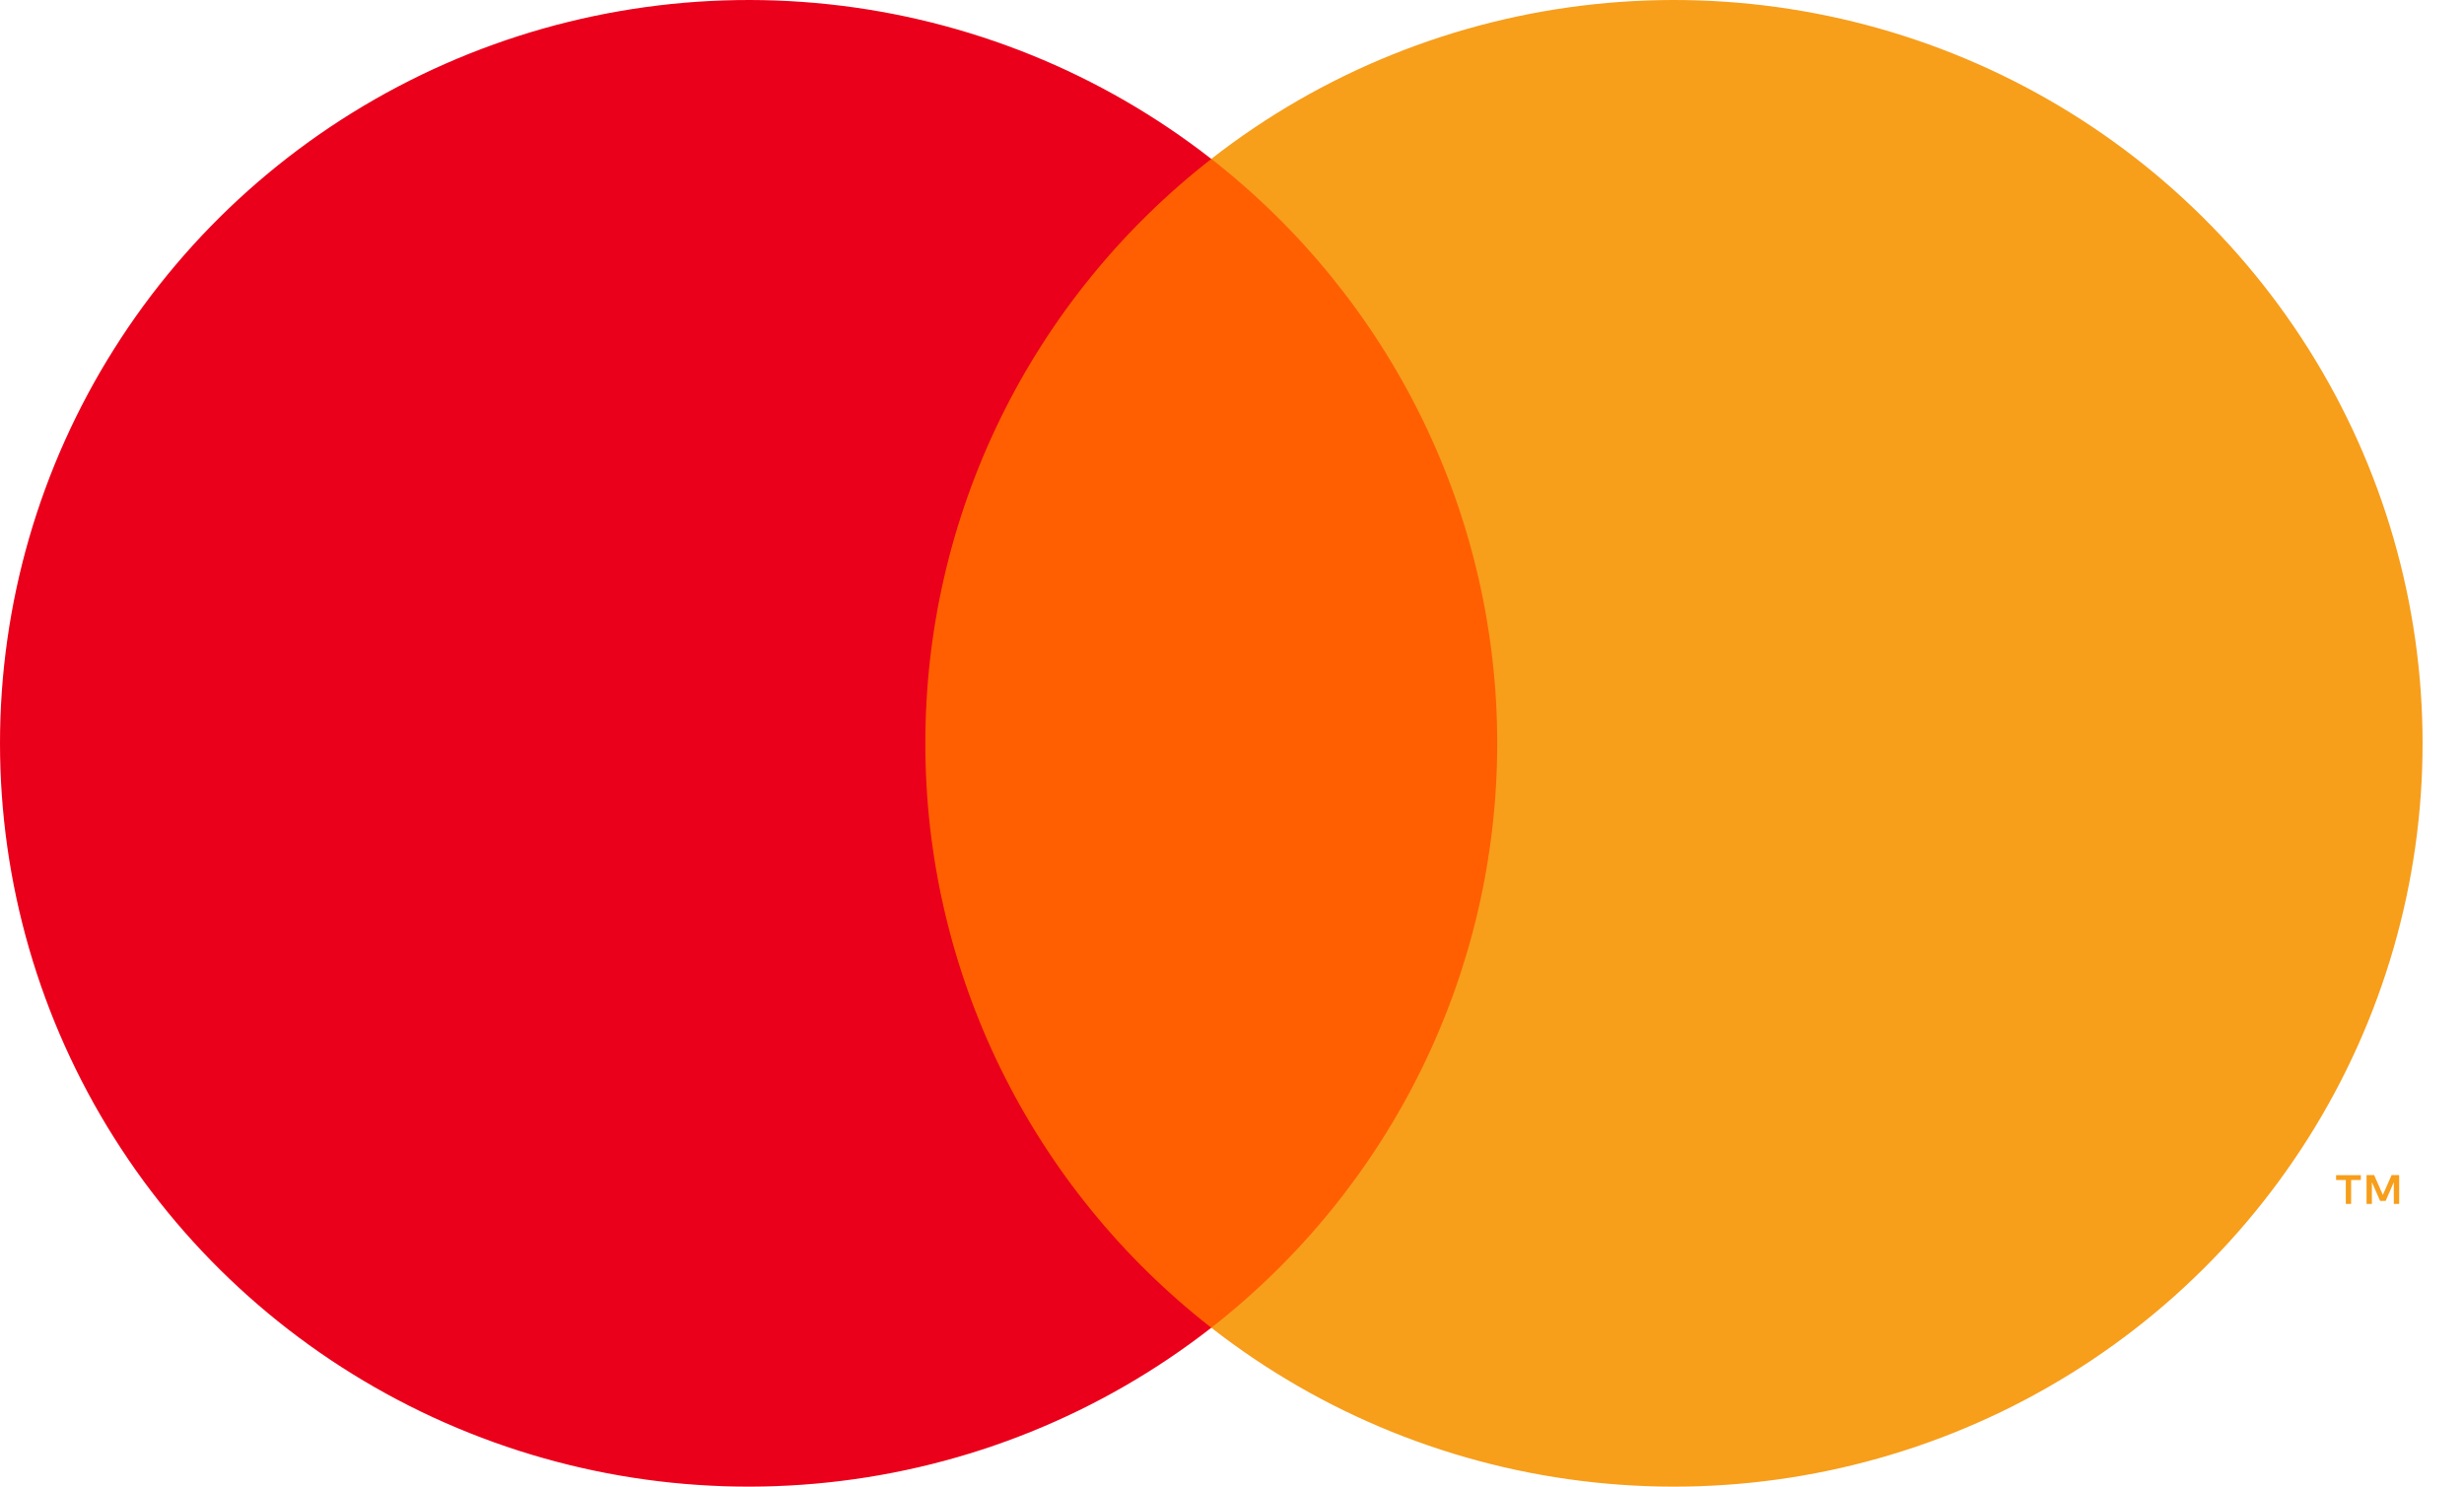 <svg width="58" height="35" viewBox="0 0 58 35" fill="none" xmlns="http://www.w3.org/2000/svg">
<path d="M36.222 3.741H20.803V31.259H36.222V3.741Z" fill="#FF5F00"/>
<path d="M21.782 17.5C21.779 14.85 22.384 12.234 23.55 9.85C24.716 7.467 26.413 5.378 28.513 3.742C25.913 1.712 22.791 0.45 19.503 0.1C16.215 -0.25 12.895 0.325 9.921 1.76C6.946 3.195 4.439 5.432 2.685 8.216C0.93 10.999 0 14.216 0 17.5C0 20.784 0.93 24.001 2.685 26.785C4.439 29.568 6.946 31.805 9.921 33.24C12.895 34.675 16.215 35.251 19.503 34.9C22.791 34.55 25.913 33.288 28.513 31.259C26.413 29.622 24.716 27.533 23.55 25.15C22.384 22.766 21.779 20.15 21.782 17.5Z" fill="#EB001B"/>
<path d="M57.025 17.5C57.025 20.784 56.094 24.001 54.34 26.784C52.586 29.568 50.079 31.805 47.105 33.24C44.13 34.675 40.81 35.251 37.522 34.9C34.234 34.55 31.112 33.288 28.513 31.259C30.61 29.621 32.306 27.531 33.472 25.148C34.638 22.765 35.243 20.15 35.243 17.5C35.243 14.85 34.638 12.235 33.472 9.852C32.306 7.469 30.61 5.379 28.513 3.741C31.112 1.712 34.234 0.45 37.522 0.1C40.81 -0.25 44.13 0.325 47.105 1.76C50.079 3.195 52.586 5.432 54.34 8.216C56.094 10.999 57.025 14.216 57.025 17.5Z" fill="#F79E1B"/>
<path d="M55.343 28.344V27.781H55.572V27.666H54.989V27.781H55.218V28.344H55.343ZM56.474 28.344V27.665H56.296L56.09 28.132L55.885 27.665H55.706V28.344H55.832V27.832L56.025 28.273H56.156L56.348 27.831V28.344H56.474Z" fill="#F79E1B"/>
</svg>
